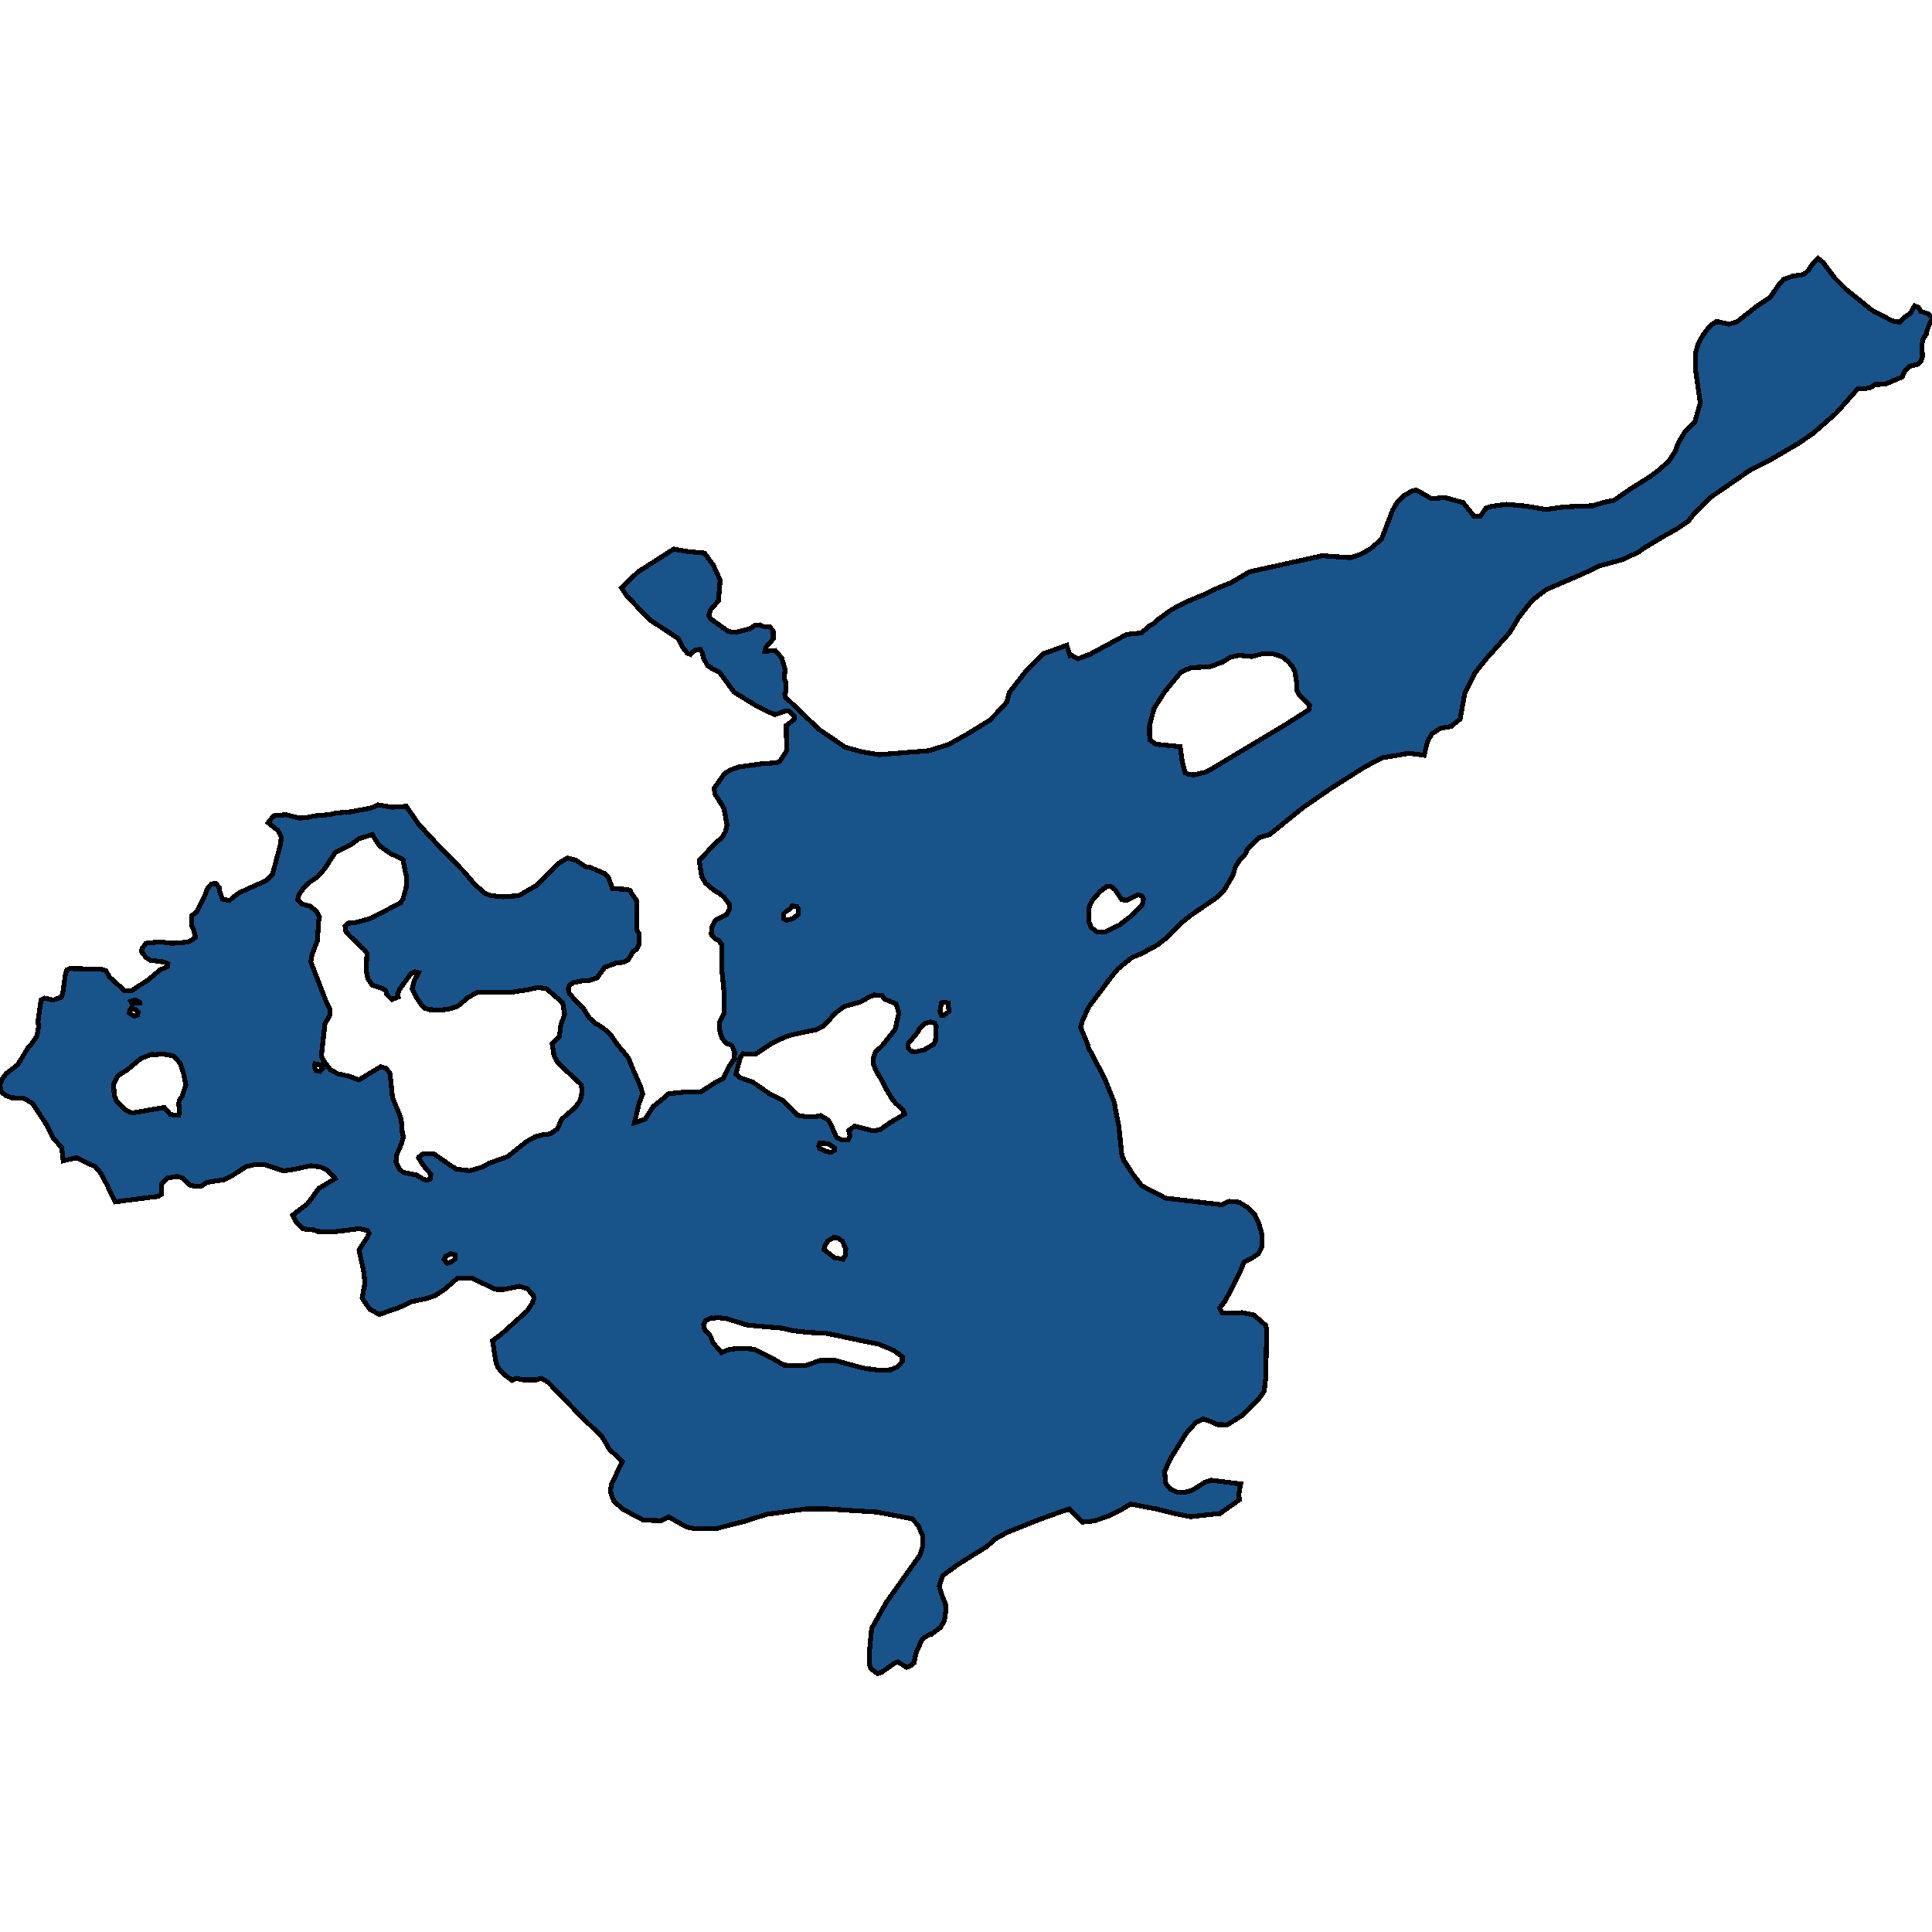 <svg xmlns="http://www.w3.org/2000/svg" width="400" height="400"><path d="m256.872 307.239-.18.89-.208 1.248.12 1.129-4.032 2.85-6.062.654-3.584-.713-3.254-.831-5.615-1.07-2.03 1.248-2.568 1.247-2.927 1.01-2.419.237-2.359-2.375-.418-.357-6.181 2.198-6.54 2.613-2.478 1.366-1.822 1.604-5.913 3.683-3.255 2.375-.657 2.079.24 1.129 1.045 2.732.03 1.425-.27 1.96-.835 1.366-1.792 1.366h-.21l-1.313.712-.508.476-1.194 2.672-.448 2.138-.717.594-.836.297-1.792-1.129-.716.297-2.598 1.841-.926.297-1.344-1.01-.299-.95v-2.494l.448-4.87 3.076-5.464 6.928-9.74.568-1.782.06-2.079-1.016-2.316-1.284-1.366-7.257-1.366-10.242-.654h-4.48l-8.152 1.129-4.45 1.425-5.792 1.485-4.57.06-1.701-.357-3.703-2.079-1.643.773-3.613-.12-4.12-2.197-1.942-1.663-.746-1.96.179-1.485 2.3-4.87-2.659-2.436-1.523-2.614-4.568-4.455-6.66-6.891-1.343-.772-1.105.297h-2.718l-1.344-.297-.925.415-1.882-1.425-1.075-1.307-.388-1.07-.687-4.396 2.15-1.663 5.017-4.515 1.016-1.545.388-1.01-.15-.653-1.194-1.367-1.672-.534-3.225.653h-1.404l-.717-.178-3.553-1.723-.896-.416h-3.016l-2.777 2.377-1.911 1.247-2.06.654-2.838.594-2.478 1.188-3.763 1.307-.358.119-1.911-1.01-1.464-2.02-.179-.416.568-3.03-.24-2.376-.985-4.456 1.374-2.14.299-.415.388-.891-.299-.594-1.612-.416-3.644.475-2.09.238-3.046-.12-.627-.296-2.359-.238-1.404-1.366-.716-1.486 3.105-2.376 2.3-3.15 3.404-2.02-1.523-1.663-1.583-.773-2-.238-3.494.773-2.15.297-3.882-1.307h-2.031l-1.911.475-.776.535-1.732 1.129-2.001 1.01-3.494.535-1.105.772-1.284.06-1.135-.298-.896-.831-.627-.595-1.045-.356-2.12.356-.806.832-.359.357-.03 2.198-.716.416-2.001.238-6.868.891-1.762-3.684-1.254-2.317-1.045-1.248-3.972-1.901-2.717.653-.3-2.733-1.79-2.02-1.374-2.734-2.867-4.397-1.822-1.07-2.538-.118-1.224-.476-.986-.832L0 224.598l.538-1.367.746-.95 2.389-1.843 2.27-3.744.477-.416 1.225-1.783.328-1.842-.09-1.248.598-4.338.776-.416 1.702.416 1.732-.594.329-1.01.537-3.864.299-.832.657-.237 6.3.119 1.106.297.776 1.367 3.106 2.793 1.343.06 3.494-2.26 2.568-2.139 1.464-.653.09-.595-.897-.356-2.777-.357-.866-.594-.866-1.07.03-.713.806-1.13 2.927-.296 2.419.297 3.255-.238.955-.475.717-.535-.448-1.783-.358-.595.06-2.14 1.015-.713 1.821-3.685.329-1.07.836-1.01.926-.178.746.891.06.714.627 1.664 1.433.297.836-.713 1.165-.892 5.554-2.496 1.344-1.308 1.672-6.24.15-1.605-.717-1.249-2-1.604 1.104-1.427 2.538-.238 2.897.713 1.792-.178 1.284-.297 2.926-.238 1.673-.356 2.866-.238 4.18-.773 1.494-.654 2.897.476 2.956-.179 2.598 3.745 3.912 4.22 5.405 5.528 2.27 2.675 2.09 1.842 1.284.476 2.448.237 3.315-.237 3.643-2.14 4.51-4.517 1.88-1.13 1.703.417 2.15 1.426h.627l3.225 1.367.776.773.866 2.377 2.987.12.686.237.21.535 1.164 1.664v5.943l.418.773v2.377l-.478.892-.716.416-1.045 1.783-1.016.475-1.523.178-2.329.892-1.553 2.14-1.821.653h-1.344l-1.732.357-.747.475-.328.713.209 1.01.687.833 2.27 2.377 1.194 1.902 1.403 1.247.359.12 1.522 1.069 1.225 1.189 1.433 2.08.687.772 1.463 1.783 1.075 2.674 1.344 3.03.538 1.724-.06.178-.717 1.902-.926 3.921 2.18-.713 1.732-2.674 1.941-1.545 1.225-1.07 3.523-.356h3.076l2.867-1.842 1.762-.891.358-.654.956-1.96.955-1.368.18-1.485-.598-1.427-1.284-.534-.806-1.07-.508-1.783.06-1.367.896-1.901v-4.695l-.388-3.863-.09-5.765-.358-.416-.12-.297-1.015-.535-.627-.773.06-1.486.776-1.426 2.3-1.189.567-1.07.03-1.07-1.105-1.426-.807-.713-1.373-.832-1.732-1.486-.747-1.426-.478-3.21 3.494-3.685 1.284-1.07.657-1.189.329-1.367-.627-3.27-.24-.594-1.582-2.437-.269-1.248 2.18-3.091 1.284-.773 1.613-.594 4.628-.654 3.315-.238.627-.356 1.404-2.081-.09-5.231 1.613-1.249.06-.713-1.076-1.01-.627-.12-2.359.833-3.882-1.902-4.539-2.794-3.016-4.102-1.523-.773-.985-.654-.807-1.605-.209-.952-.448-.772-.925.118-.717.536-.358.416-.687-.298-.836-1.01-1.045-2.022-5.913-3.864-4.778-4.994-1.045-1.605 3.374-3.27 7.436-4.757 3.106.535 3.254.298 1.822 2.437 1.433 3.151-.358 4.281-1.612 1.843-.389 1.13.329.713 3.733 2.676 1.493.178 2.926-.713.986-.714 1.075-.119.866.357h1.164l.747.832.03 1.724-1.523 1.724-.21.833 2.15-.179 1.374 1.606.657 2.318-.179 1.962.418.832v1.605l-.298.654.149.714 6.958 6.658 5.405 3.685 3.703 1.01 3.344.536 10.332-.832 4.062-1.308 3.553-1.962 4.927-3.032 2.777-2.853.807-1.01.477-1.903 3.733-4.756 3.225-3.21 4.928-1.784.686 2.14.329-.059 1.314.713 2.508-.95 7.615-4.103 2.986-.297 1.941-1.665.358-.06 1.165-1.07 2.777-2.02 3.166-1.665 3.493-1.427 2.598-1.249 3.076-1.248 3.852-2.26 15.08-3.33 5.794.417 2.27-.773 1.85-1.07 2.3-1.962 2.3-6.006.925-1.605 1.523-1.487 1.792-1.01.746-.06 3.046 1.725 2.897-.179 3.673 1.011 2.27 2.854 1.313-.06 1.165-1.664 1.165-.357 3.105-.416 3.763.356 4.48.714 3.642-.535 5.943-.238 2.359-.713 2.06-.417 3.166-2.2 4.15-2.616 2.15-1.605 1.882-1.725 1.344-2.022.477-1.486 1.523-2.557 2.031-2.022 1.105-3.925-.956-6.72V73.07l.508-1.844 1.045-1.903 1.434-1.843 1.373-.952 2.538.595 1.732-.535 3.823-3.033 2.956-1.963 1.822-2.617.955-1.13 2.03-.713 2.18-.298 1.016-.951.926-1.428 1.045-.951.985.773 2.33 3.152 2.478 2.498 5.316 4.282 4.18 2.2.538.179 1.135.06 1.075-1.071 1.164-.833.747-1.427.806.297.448.833 1.463.476.777.594.119.476-.985 2.2-.15.893-.657 1.01-.328 1.368.15 2.32-.36 1.07-.656.595-1.553.357-1.105 1.07-.537 1.19-3.554 1.486-2.06.06-.837.594-1.075.238h-1.612l-4.54 5.114-4.687 4.103-3.106 2.14-5.883 3.45-3.852 1.903-8.48 5.827-3.316 3.27-1.284 1.665-2.09 1.427-3.464 1.962-3.852 2.319-.717.594-3.553 1.665-4.6 1.249-3.523 1.664-7.585 3.27-2.896 2.2-2.777 3.508-1.912 3.21-4.748 5.292-2.418 3.031-2.15 4.34-.956 5.232-1.881 1.545-2.18.357-1.762 1.13-.896 1.545-.717 2.913-3.135-.416-5.614.95-3.673 1.962-6.749 4.28-5.883 4.042-6.928 5.588-2.3.713-2.299 2.318-.447 1.01-1.225 1.367-.806 1.19-.508 1.782-1.762 3.032-1.313 1.426-5.704 3.923-1.762 1.426-3.285 3.269-1.851 1.426-3.166 1.724-2.12.891-2.807 2.259-1.672 2.02-4.48 6.003-1.254 2.793-.418 1.307 1.464 3.447.179.772 3.344 6.359 1.971 4.873 1.016 5.288.597 5.764.507 1.248 2.001 3.03 1.643 2.08 4.897 2.555 11.646 1.366 1.523-.713 2.03.178 1.852 1.13 1.433 1.485.777 1.604.746 2.614-.09 2.377-.686 1.485-1.165.772-1.821.951-.926 2.258-2.897 5.644-1.224 1.604.478.95 2.21.06 2-.06 2.39.476 2.448 2.138.21.713-.18 10.04-.329 2.91-1.075 1.486-3.284 3.386-3.315 2.08-2.03-.06-1.106-.535-1.821-.653-1.523.772-1.971 2.198-3.076 4.93-1.433 2.97.269 2.554.896 1.07 1.373.653h1.911l1.284-.357 2.748-1.722 1.224-.357ZM64.352 199.163l3.225 8.32.687 1.367.03 1.367-1.015 1.723-.747 6.715.359.773 1.493 2.02 1.612.892 2.3.475 2 .772 4.51-2.733 1.194.357.747 1.07.268 2.495.24 2.436 1.462 3.566.359 1.07.209 2.554.239.892-.359 1.426-1.075 2.436-.09 1.426.628 1.367.836.772 2.717.535 1.494.891.656.178.717-.237.18-.951-1.583-1.842-1.016-1.604.12-.179.926-.653h2.09l3.703 2.555.955.594 1.464.238 1.433.119 1.821-.535.807-.238 1.344-.772 3.852-1.367 3.762-3.03 1.882-1.07 1.582-.416 1.553-.178 1.463-1.01.896-2.02 2.867-2.496.866-1.248.358-.951.12-1.367-.18-1.129-4.21-3.922-.717-.713-.686-1.367-.389-2.495.747-.714.746-.713.329-2.496.776-2.08-.418-2.436-3.374-2.912-1.792-.238-2.09.476-3.584.534h-6.838l-1.851 1.01-2.18 1.843-1.822.594-1.851.238-2.15-.119-1.075-.297-.687-.773-.926-1.366-.926-1.902.388-1.545.926-1.783-.716-.179-.866.416-2.3 3.15-.448.951.12.713-1.344.535-1.105-1.13-.09-.653-.657-.475-2.18-.713-.925-1.427-.18-.832-.149-.891.09-1.902.06-1.545-.627-.832-3.136-2.972-.597-.713-.15-1.13.568-.594 1.493-.118 2.897-.773 6.48-3.269.567-.951.627-2.259.09-2.14-.389-1.782-.358-1.902-2.628-1.249-2.329-1.664-1.403-2.258-2.778.891-1.642 1.189-3.225 1.605-2.15 3.328-1.075 1.248-.478.535-1.433.951-1.434 1.308-.985 1.426-.24.951.927.951 1.672.476 1.314 1.07.597 1.129-.18 1.01-.208 3.21-.06.772-1.075 2.734Zm111.355 34.883 1.255-.892 3.702.951 1.523-.178 1.971-1.426 3.136-1.842-.359-.892-1.523-1.366-.716-.892-1.284-2.139-1.016-2.02-1.015-1.605-.537-1.366-.06-1.13.418-1.366 1.583-1.545 2.538-3.21.776-3.387-.567-1.901-2.479-1.01-.448-.714-1.642-.119-1.135.476-1.612.95-3.405.951-1.791 1.308-2.479 2.733-1.582.773-4.27.891-1.852.476-3.195 1.545-3.106 2.08-1.822.119-.447-.06-.419-.119-.567.773-.926 3.506.299.238.537.475 2.598.891 3.435 2.377 2.717 1.367 3.225 3.15 1.613.297 1.642.059 1.463-.297 1.613.95.627 1.13.926 2.139.239.356.895.476h1.404l.269-.535.149-.297ZM238 150.245l.03 2.913 1.254.891.299.06 4.748.475.418 2.973.597 2.437.747.356 1.194.06 2.24-.535 1.702-.892 15.23-9.154 4.569-2.913.09-.892-2.151-2.2-.537-1.129v-1.546l-.3-1.961-.686-1.368-.806-.892-1.165-.95-2.06-.655H261.5l-2.33.595-2.687-.238-1.822.416-1.463.951-2.449.892-.358.119-1.224.06-2.569.118-2.06.892-3.315 3.983-2.299 3.567ZM145.696 274.27l.18 1.01 1.194 1.306.567 1.426 1.732 2.02 1.643-.653 1.642-.179.597-.059 2.748.178 3.583 1.723 2.747 1.604 2.748.06h1.821l2.747-1.01h3.405l5.136 1.425 1.165.238 1.731.178.419.178 3.016-.119 1.373-.653.926-1.07v-1.01l-1.851-1.306-3.136-1.307-1.344-.238-9.347-1.96-3.673-.178-3.284-.357-2.24-.535-4.748-.415-2.508-.238-4.21-1.307-2.032-.238-.507.12h-.359l-.388-.06-1.105.594ZM38.492 224.657l-.478-2.317-.657-2.02-.627-.892-.926-.832-2.03-.357-1.822.12-.567-.06-2.18.832-2.956 2.436-1.822 1.13-.896 1.841.12 2.258.567 1.308 1.762 1.723 1.373.594 6.66-1.129.239.297 1.015 1.13.985.177.777-.059.12-.713-.15-1.723.209-.773.508-.653.418-1.308Zm186.935-33.874.21.416.208.713 1.285 1.07 1.672-.06 2.896-1.367 2.658-2.02 2.15-2.2.24-1.248-.39-.653-.865-.179-2.24 1.13-1.015-.12-1.404-2.08-.836-.653-.925.06-1.255.95-1.702 1.902-.687 1.545Zm-37.446 26.208.627.654 1.045.119 1.702-.416 2.03-1.189.3-.713.149-2.912-.329-.713-.896-.238-1.135.357-1.224 1.189-.15.475-2.06 2.437Zm-17.38 41.713 2.12 1.663 1.792.357.508-.832.09-1.366-.718-1.545-.955-.713-.866-.06-1.165.713-.597.951Zm-8.391-68.516.597.357 1.314-.357 1.194-.891-.03-1.13-.298-.475-.986-.119-.328.535-.985.654-.418.416Zm7.316 47.126.209.475 1.493.654.926.119.657-.416v-.476l-1.374-.89-1.702-.12Zm25.084-27.87.299.773.537-.06 1.015-.713-.149-1.783-.896-.178-.507.178Zm-102.665 51.28.627.832.896-.297.776-.594.03-.832-.956-.297-1.045.534ZM26.756 209.74l.986.654.716-.238.15-.653-.627-.535-.866-.179-.18.298Zm38.642 11.885.836.179.537-.535-.448-.773-1.105-.237-.12.713Zm-38.343-14.321.269.475 1.612-.119v-.178l-.955-.475Z" style="stroke:#000;fill:#18548a;shape-rendering:crispEdges;stroke-width:1px"/></svg>